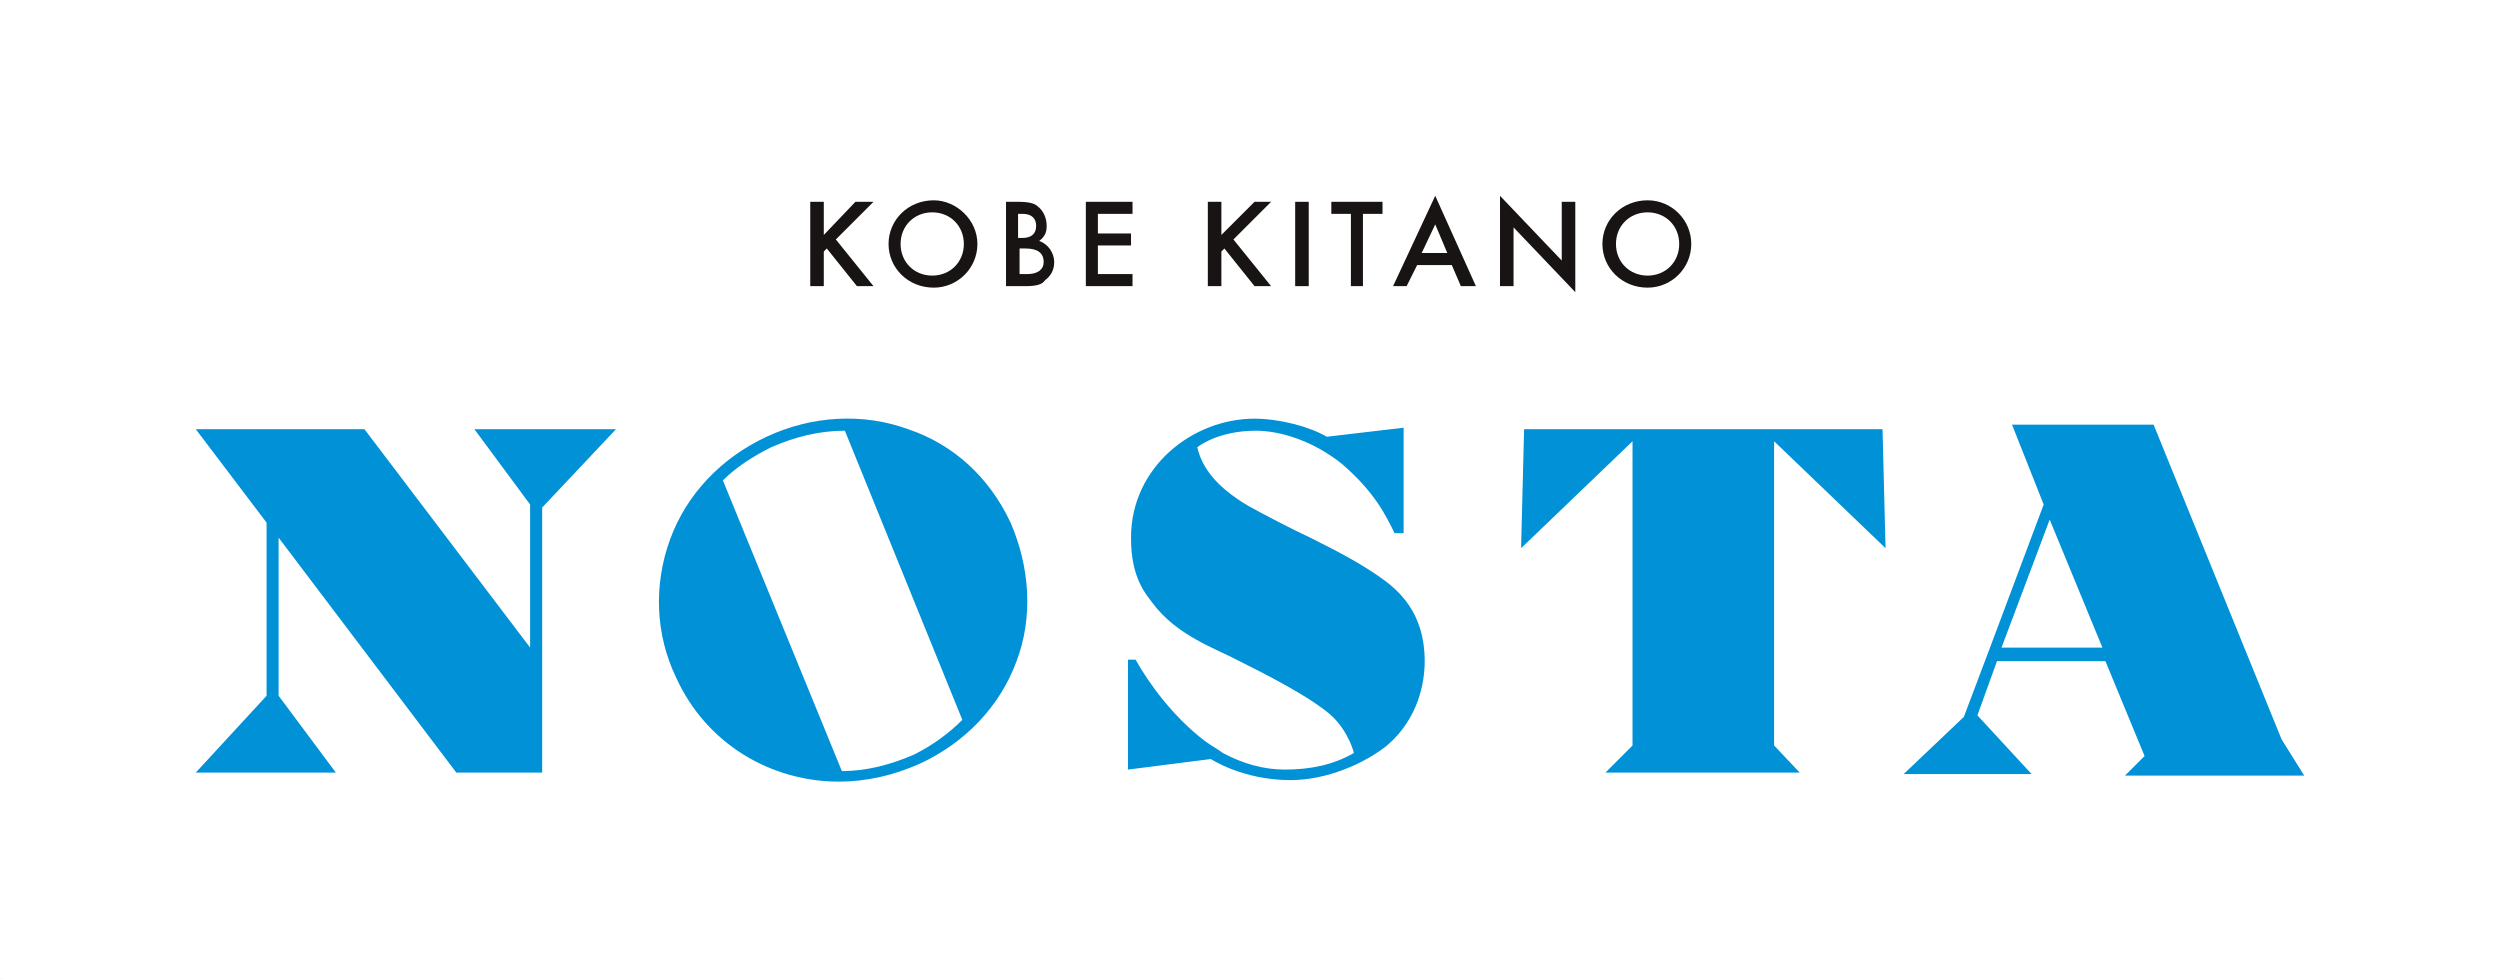 <?xml version="1.0" encoding="utf-8"?>
<!-- Generator: Adobe Illustrator 27.9.4, SVG Export Plug-In . SVG Version: 9.03 Build 54784)  -->
<svg version="1.1" id="レイヤー_1" xmlns="http://www.w3.org/2000/svg" xmlns:xlink="http://www.w3.org/1999/xlink" x="0px"
	 y="0px" width="166px" height="65px" viewBox="0 0 166 65" style="enable-background:new 0 0 166 65;" xml:space="preserve">
<rect x="0" y="0" width="166" height="65" fill="#333333" stroke="none"/>
<style type="text/css">
	.st0{fill:#FFFFFF;}
	.st1{fill:#191414;}
	.st2{fill:#0091D7;}
</style>
<rect x="0.1" y="0.1" class="st0" width="166" height="65"/>
<rect class="st0" width="166" height="65"/>
<g>
	<g>
		<path class="st1" d="M56.8,13.4H58l-2.5,2.5L58,19h-1.1l-2-2.5l-0.2,0.2V19h-0.9v-5.6h0.9v2.2L56.8,13.4z"/>
		<path class="st1" d="M64.9,16.2c0,1.6-1.3,2.9-2.9,2.9c-1.7,0-3-1.3-3-2.9c0-1.6,1.3-2.9,3-2.9C63.5,13.3,64.9,14.6,64.9,16.2z
			 M59.8,16.2c0,1.2,0.9,2.1,2.1,2.1c1.2,0,2.1-0.9,2.1-2.1c0-1.2-0.9-2.1-2.1-2.1S59.8,15,59.8,16.2z"/>
		<path class="st1" d="M66.8,13.4h0.8c0.7,0,1.1,0.1,1.3,0.3c0.4,0.3,0.6,0.8,0.6,1.3c0,0.4-0.1,0.7-0.5,1c0.6,0.2,1,0.8,1,1.4
			c0,0.5-0.2,0.9-0.6,1.2c-0.2,0.3-0.6,0.4-1.3,0.4h-1.3V13.4z M67.9,15.8c0.6,0,0.9-0.3,0.9-0.8s-0.3-0.8-0.9-0.8h-0.3v1.6
			C67.6,15.8,67.9,15.8,67.9,15.8z M68.2,18.2c0.7,0,1.1-0.3,1.1-0.8c0-0.6-0.4-0.9-1.2-0.9h-0.4v1.7H68.2z"/>
		<path class="st1" d="M72.9,14.2v1.3h2.2v0.8h-2.2v1.9h2.3V19h-3.1v-5.6h3.1v0.8H72.9z"/>
		<path class="st1" d="M83.3,13.4h1.1l-2.5,2.5l2.5,3.1h-1.1l-2-2.5l-0.2,0.2V19h-0.9v-5.6h0.9v2.2L83.3,13.4z"/>
		<path class="st1" d="M86.9,19H86v-5.6h0.9V19z"/>
		<path class="st1" d="M90.6,19h-0.9v-4.8h-1.3v-0.8h3.4v0.8h-1.3V19H90.6z"/>
		<path class="st1" d="M94.1,17.6L93.4,19h-0.9l2.8-6l2.7,6h-1l-0.6-1.4H94.1z M95.3,14.9l-0.9,1.9h1.7L95.3,14.9z"/>
		<path class="st1" d="M99.6,13l4.1,4.3v-3.9h0.9v6l-4.1-4.3V19h-0.9V13z"/>
		<path class="st1" d="M112.3,16.2c0,1.6-1.3,2.9-2.9,2.9c-1.7,0-3-1.3-3-2.9c0-1.6,1.3-2.9,3-2.9C111,13.3,112.3,14.6,112.3,16.2z
			 M107.3,16.2c0,1.2,0.9,2.1,2.1,2.1s2.1-0.9,2.1-2.1c0-1.2-0.9-2.1-2.1-2.1C108.2,14.1,107.3,15,107.3,16.2z"/>
	</g>
</g>
<g>
	<polygon class="st2" points="117.8,29.3 125.2,36.4 125,28.5 117.8,28.5 117.8,28.5 108.4,28.5 108.4,28.5 101.2,28.5 101,36.4 
		108.4,29.3 108.4,49.5 106.6,51.3 108.4,51.3 117.8,51.3 119.5,51.3 117.8,49.5 	"/>
	<path class="st2" d="M74.9,51.1v-7.3h0.5c0.9,1.6,2.5,3.8,4.6,5.4c0.4,0.3,0.8,0.5,1.2,0.8c1.3,0.7,2.7,1.1,4.1,1.1
		c1.7,0,3.2-0.3,4.6-1.1c0,0-0.3-1.3-1.4-2.4c-1.4-1.3-4.6-2.9-6.4-3.8c-1.3-0.7-4-1.6-5.6-3.8c-0.9-1.1-1.4-2.3-1.4-4.3
		c0-4.7,4.1-7.9,8.2-7.9c1.6,0,3.6,0.5,4.8,1.2l5.1-0.6v7h-0.6c-0.6-1.2-1.3-2.7-3.5-4.6c-2-1.6-4.2-2.2-5.7-2.2
		c-2.6,0-3.9,1.1-3.9,1.1c0.3,1.3,1.2,2.6,3.4,3.9c1.1,0.6,2.8,1.5,4.1,2.1c2,1,3.3,1.7,4.6,2.6c1.3,0.9,3,2.4,3,5.6
		c0,1.4-0.4,3.8-2.5,5.6c-1.5,1.2-4,2.3-6.4,2.3c-3.2,0-5.3-1.4-5.3-1.4L74.9,51.1z"/>
	<path class="st2" d="M151.5,49.1L143,28.2h-4.5h-0.6h-0.2h-4.1l2.1,5.3l-3.6,9.6l0,0l0,0l-1.7,4.5l-4,3.8h2.6h0.8h5.1l-3.6-3.9
		l1.3-3.6h7.2l2.6,6.3l-1.3,1.3h1.9h9.4h0.6L151.5,49.1z M132.9,43l3.2-8.5l3.5,8.5H132.9z"/>
	<polygon class="st2" points="40.9,28.5 36,28.5 35.2,28.5 31.5,28.5 35.2,33.5 35.2,43 24.2,28.5 13,28.5 17.7,34.7 17.7,46.2 
		13,51.3 17.7,51.3 18.5,51.3 22.3,51.3 18.5,46.2 18.5,35.7 30.3,51.3 35.2,51.3 35.9,51.3 36,51.3 36,33.7 	"/>
	<path class="st2" d="M67.1,34.7c-1.4-3-3.8-5.2-6.8-6.2c-3-1.1-6.4-0.9-9.4,0.5c-3,1.4-5.3,3.8-6.4,6.8c-1.1,3-1,6.3,0.4,9.2
		c2,4.4,6.3,6.9,10.8,6.9c1.8,0,3.6-0.4,5.4-1.2c3-1.4,5.3-3.8,6.4-6.8C68.6,41,68.4,37.7,67.1,34.7z M60.7,50.1
		c-1.6,0.7-3.2,1.1-4.8,1.1L48,31.9c0.9-0.9,2-1.6,3.2-2.2c1.6-0.7,3.2-1.1,4.9-1.1l7.8,19.2C63,48.7,61.9,49.5,60.7,50.1z"/>
</g>
</svg>
